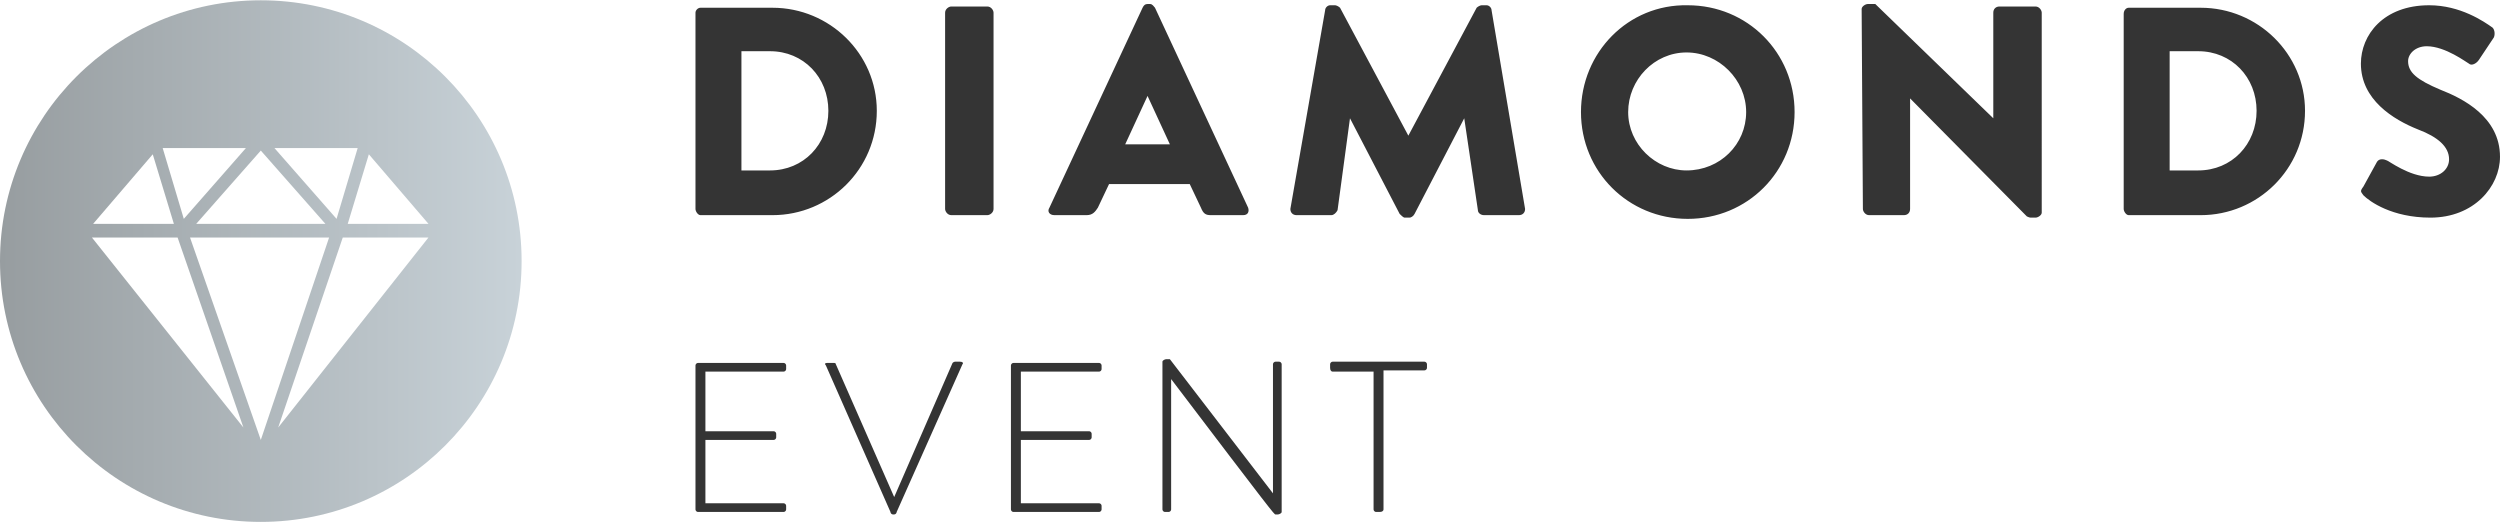 <?xml version="1.0" encoding="utf-8"?>
<svg xmlns="http://www.w3.org/2000/svg" xmlns:xlink="http://www.w3.org/1999/xlink" version="1.1" x="0px" y="0px" viewBox="0 0 201.3 42" style="enable-background:new 0 0 201.3 42;" xml:space="preserve" width="383" height="80">
<style type="text/css">
	.st0{clip-path:url(#SVGID_2_);fill:url(#SVGID_3_);}
	.st1{clip-path:url(#SVGID_5_);fill:#343434;}
	.st2{clip-path:url(#SVGID_7_);fill:url(#SVGID_8_);}
	.st3{clip-path:url(#SVGID_10_);fill:#343434;}
</style>
<g id="Ebene_1">
	<g>
		<defs>
			<path id="SVGID_1_" d="M7.4,19.1l6.9,0l5.3,15.3L7.4,19.1z M15.3,19.1l5.6,0l5.6,0L21,35.4L15.3,19.1z M27.6,19.1l6.9,0     L22.4,34.4L27.6,19.1z M12.3,12.4L14,18l-6.5,0L12.3,12.4z M29.7,12.4l4.8,5.6L28,18L29.7,12.4z M21,12.1l5.2,5.9L21,18l-5.2,0     L21,12.1z M13.1,11.9l6.7,0l-5,5.7L13.1,11.9z M22.1,11.9l6.7,0l-1.7,5.7L22.1,11.9z M21,0C9.4,0,0,9.4,0,21c0,11.6,9.4,21,21,21     s21-9.4,21-21C42,9.4,32.6,0,21,0z"/>
		</defs>
		<clipPath id="SVGID_2_">
			<use xlink:href="#SVGID_1_" style="overflow:visible;"/>
		</clipPath>
		
			<linearGradient id="SVGID_3_" gradientUnits="userSpaceOnUse" x1="0.976" y1="512.44" x2="1.976" y2="512.44" gradientTransform="matrix(41.96 0 0 -41.96 -40.96 21523.012)">
			<stop offset="0" style="stop-color:#979DA0"/>
			<stop offset="1" style="stop-color:#C8D2D8"/>
		</linearGradient>
		<rect class="st0" width="42" height="42"/>
	</g>
	<g>
		<defs>
			<rect id="SVGID_4_" width="201.3" height="42"/>
		</defs>
		<clipPath id="SVGID_5_">
			<use xlink:href="#SVGID_4_" style="overflow:visible;"/>
		</clipPath>
		<path class="st1" d="M190.3,15.7c0.5,0.5,2.3,1.8,5.4,1.8c3.5,0,5.6-2.5,5.6-4.9c0-3.2-3-4.7-4.8-5.4c-1.9-0.8-2.6-1.4-2.6-2.3    c0-0.6,0.6-1.2,1.5-1.2c1.5,0,3.2,1.3,3.4,1.4c0.2,0.2,0.6,0,0.8-0.3l1.2-1.8c0.1-0.2,0.1-0.6-0.1-0.8c-0.7-0.5-2.6-1.8-5.1-1.8    c-3.7,0-5.5,2.4-5.5,4.7c0,2.9,2.6,4.5,4.6,5.3c1.6,0.6,2.5,1.4,2.5,2.4c0,0.8-0.7,1.4-1.6,1.4c-1.6,0-3.3-1.3-3.4-1.3    c-0.2-0.1-0.6-0.2-0.8,0.1l-1.1,2C190,15.4,190.1,15.4,190.3,15.7 M174.7,13.8V4.1h2.3c2.7,0,4.7,2.1,4.7,4.8c0,2.7-2,4.8-4.7,4.8    H174.7z M171,16.8c0,0.2,0.2,0.5,0.4,0.5h5.8c4.6,0,8.4-3.7,8.4-8.4c0-4.6-3.8-8.3-8.4-8.3h-5.8c-0.2,0-0.4,0.2-0.4,0.5V16.8z     M150,16.8c0,0.2,0.2,0.5,0.5,0.5h2.8c0.3,0,0.5-0.2,0.5-0.5V7.9h0l9.4,9.5c0,0,0.2,0.1,0.3,0.1h0.4c0.2,0,0.5-0.2,0.5-0.4V1    c0-0.2-0.2-0.5-0.5-0.5H161c-0.3,0-0.5,0.2-0.5,0.5v8.5h0L151,0.3h-0.6c-0.2,0-0.5,0.2-0.5,0.4L150,16.8z M131.1,9    c0-2.6,2.1-4.8,4.7-4.8c2.6,0,4.8,2.2,4.8,4.8c0,2.6-2.1,4.7-4.8,4.7C133.3,13.7,131.1,11.6,131.1,9 M127.3,9    c0,4.8,3.8,8.6,8.6,8.6c4.8,0,8.6-3.8,8.6-8.6s-3.8-8.6-8.6-8.6C131.1,0.3,127.3,4.2,127.3,9 M103.9,16.8c0,0.3,0.2,0.5,0.5,0.5    h2.8c0.2,0,0.4-0.2,0.5-0.4l1-7.4h0l4,7.7c0.1,0.1,0.3,0.3,0.4,0.3h0.4c0.1,0,0.3-0.1,0.4-0.3l4-7.7h0l1.1,7.4    c0,0.2,0.2,0.4,0.5,0.4h2.8c0.3,0,0.5-0.2,0.5-0.5l-2.7-16c0-0.2-0.2-0.4-0.4-0.4h-0.4c-0.1,0-0.3,0.1-0.4,0.2l-5.5,10.3h0    l-5.5-10.3c-0.1-0.1-0.3-0.2-0.4-0.2h-0.4c-0.2,0-0.4,0.2-0.4,0.4L103.9,16.8z M90.6,11.6l1.8-3.9h0l1.8,3.9H90.6z M84.9,17.3h2.6    c0.5,0,0.7-0.3,0.9-0.6l0.9-1.9h6.5l0.9,1.9c0.2,0.5,0.4,0.6,0.8,0.6h2.6c0.4,0,0.5-0.3,0.4-0.6L93,0.6c-0.1-0.1-0.2-0.3-0.4-0.3    h-0.2c-0.2,0-0.3,0.1-0.4,0.3l-7.5,16.1C84.3,17,84.5,17.3,84.9,17.3 M76.1,16.8c0,0.2,0.2,0.5,0.5,0.5h2.9c0.2,0,0.5-0.2,0.5-0.5    V1c0-0.2-0.2-0.5-0.5-0.5h-2.9c-0.2,0-0.5,0.2-0.5,0.5V16.8z M59.7,13.8V4.1H62c2.7,0,4.7,2.1,4.7,4.8c0,2.7-2,4.8-4.7,4.8H59.7z     M56,16.8c0,0.2,0.2,0.5,0.4,0.5h5.8c4.6,0,8.4-3.7,8.4-8.4c0-4.6-3.8-8.3-8.4-8.3h-5.8C56.2,0.6,56,0.8,56,1V16.8z"/>
		<path class="st1" d="M110.6,41c0,0.1,0.1,0.2,0.2,0.2h0.3c0.2,0,0.3-0.1,0.3-0.2V29.8h3.3c0.1,0,0.2-0.1,0.2-0.2v-0.3    c0-0.1-0.1-0.2-0.2-0.2h-7.4c-0.1,0-0.2,0.1-0.2,0.2v0.3c0,0.2,0.1,0.3,0.2,0.3h3.3V41z M93.6,41c0,0.1,0.1,0.2,0.2,0.2h0.3    c0.1,0,0.2-0.1,0.2-0.2V30.5h0c8.2,10.8,8.3,10.9,8.4,10.9h0.2c0.1,0,0.3-0.1,0.3-0.2V29.3c0-0.1-0.1-0.2-0.2-0.2h-0.3    c-0.1,0-0.2,0.1-0.2,0.2v10.4h0l-8.3-10.8h-0.3c-0.1,0-0.3,0.1-0.3,0.2V41z M81.4,41c0,0.1,0.1,0.2,0.2,0.2h6.9    c0.1,0,0.2-0.1,0.2-0.2v-0.3c0-0.1-0.1-0.2-0.2-0.2h-6.3v-5.1h5.5c0.1,0,0.2-0.1,0.2-0.2v-0.3c0-0.1-0.1-0.2-0.2-0.2h-5.5v-4.8    h6.3c0.1,0,0.2-0.1,0.2-0.2v-0.3c0-0.1-0.1-0.2-0.2-0.2h-6.9c-0.1,0-0.2,0.1-0.2,0.2V41z M71.7,41.2c0,0.1,0.1,0.2,0.2,0.2H72    c0.1,0,0.2-0.1,0.2-0.2l5.3-11.9c0.1-0.1,0-0.2-0.2-0.2h-0.4c-0.1,0-0.2,0.1-0.2,0.1L72,40h0l-4.7-10.7c0-0.1-0.1-0.1-0.2-0.1    h-0.5c-0.2,0-0.2,0.1-0.1,0.2L71.7,41.2z M56,41c0,0.1,0.1,0.2,0.2,0.2h6.9c0.1,0,0.2-0.1,0.2-0.2v-0.3c0-0.1-0.1-0.2-0.2-0.2    h-6.3v-5.1h5.5c0.1,0,0.2-0.1,0.2-0.2v-0.3c0-0.1-0.1-0.2-0.2-0.2h-5.5v-4.8h6.3c0.1,0,0.2-0.1,0.2-0.2v-0.3    c0-0.1-0.1-0.2-0.2-0.2h-6.9c-0.1,0-0.2,0.1-0.2,0.2V41z"/>
	</g>
</g>
<g id="Ebene_2">
</g>
</svg>
